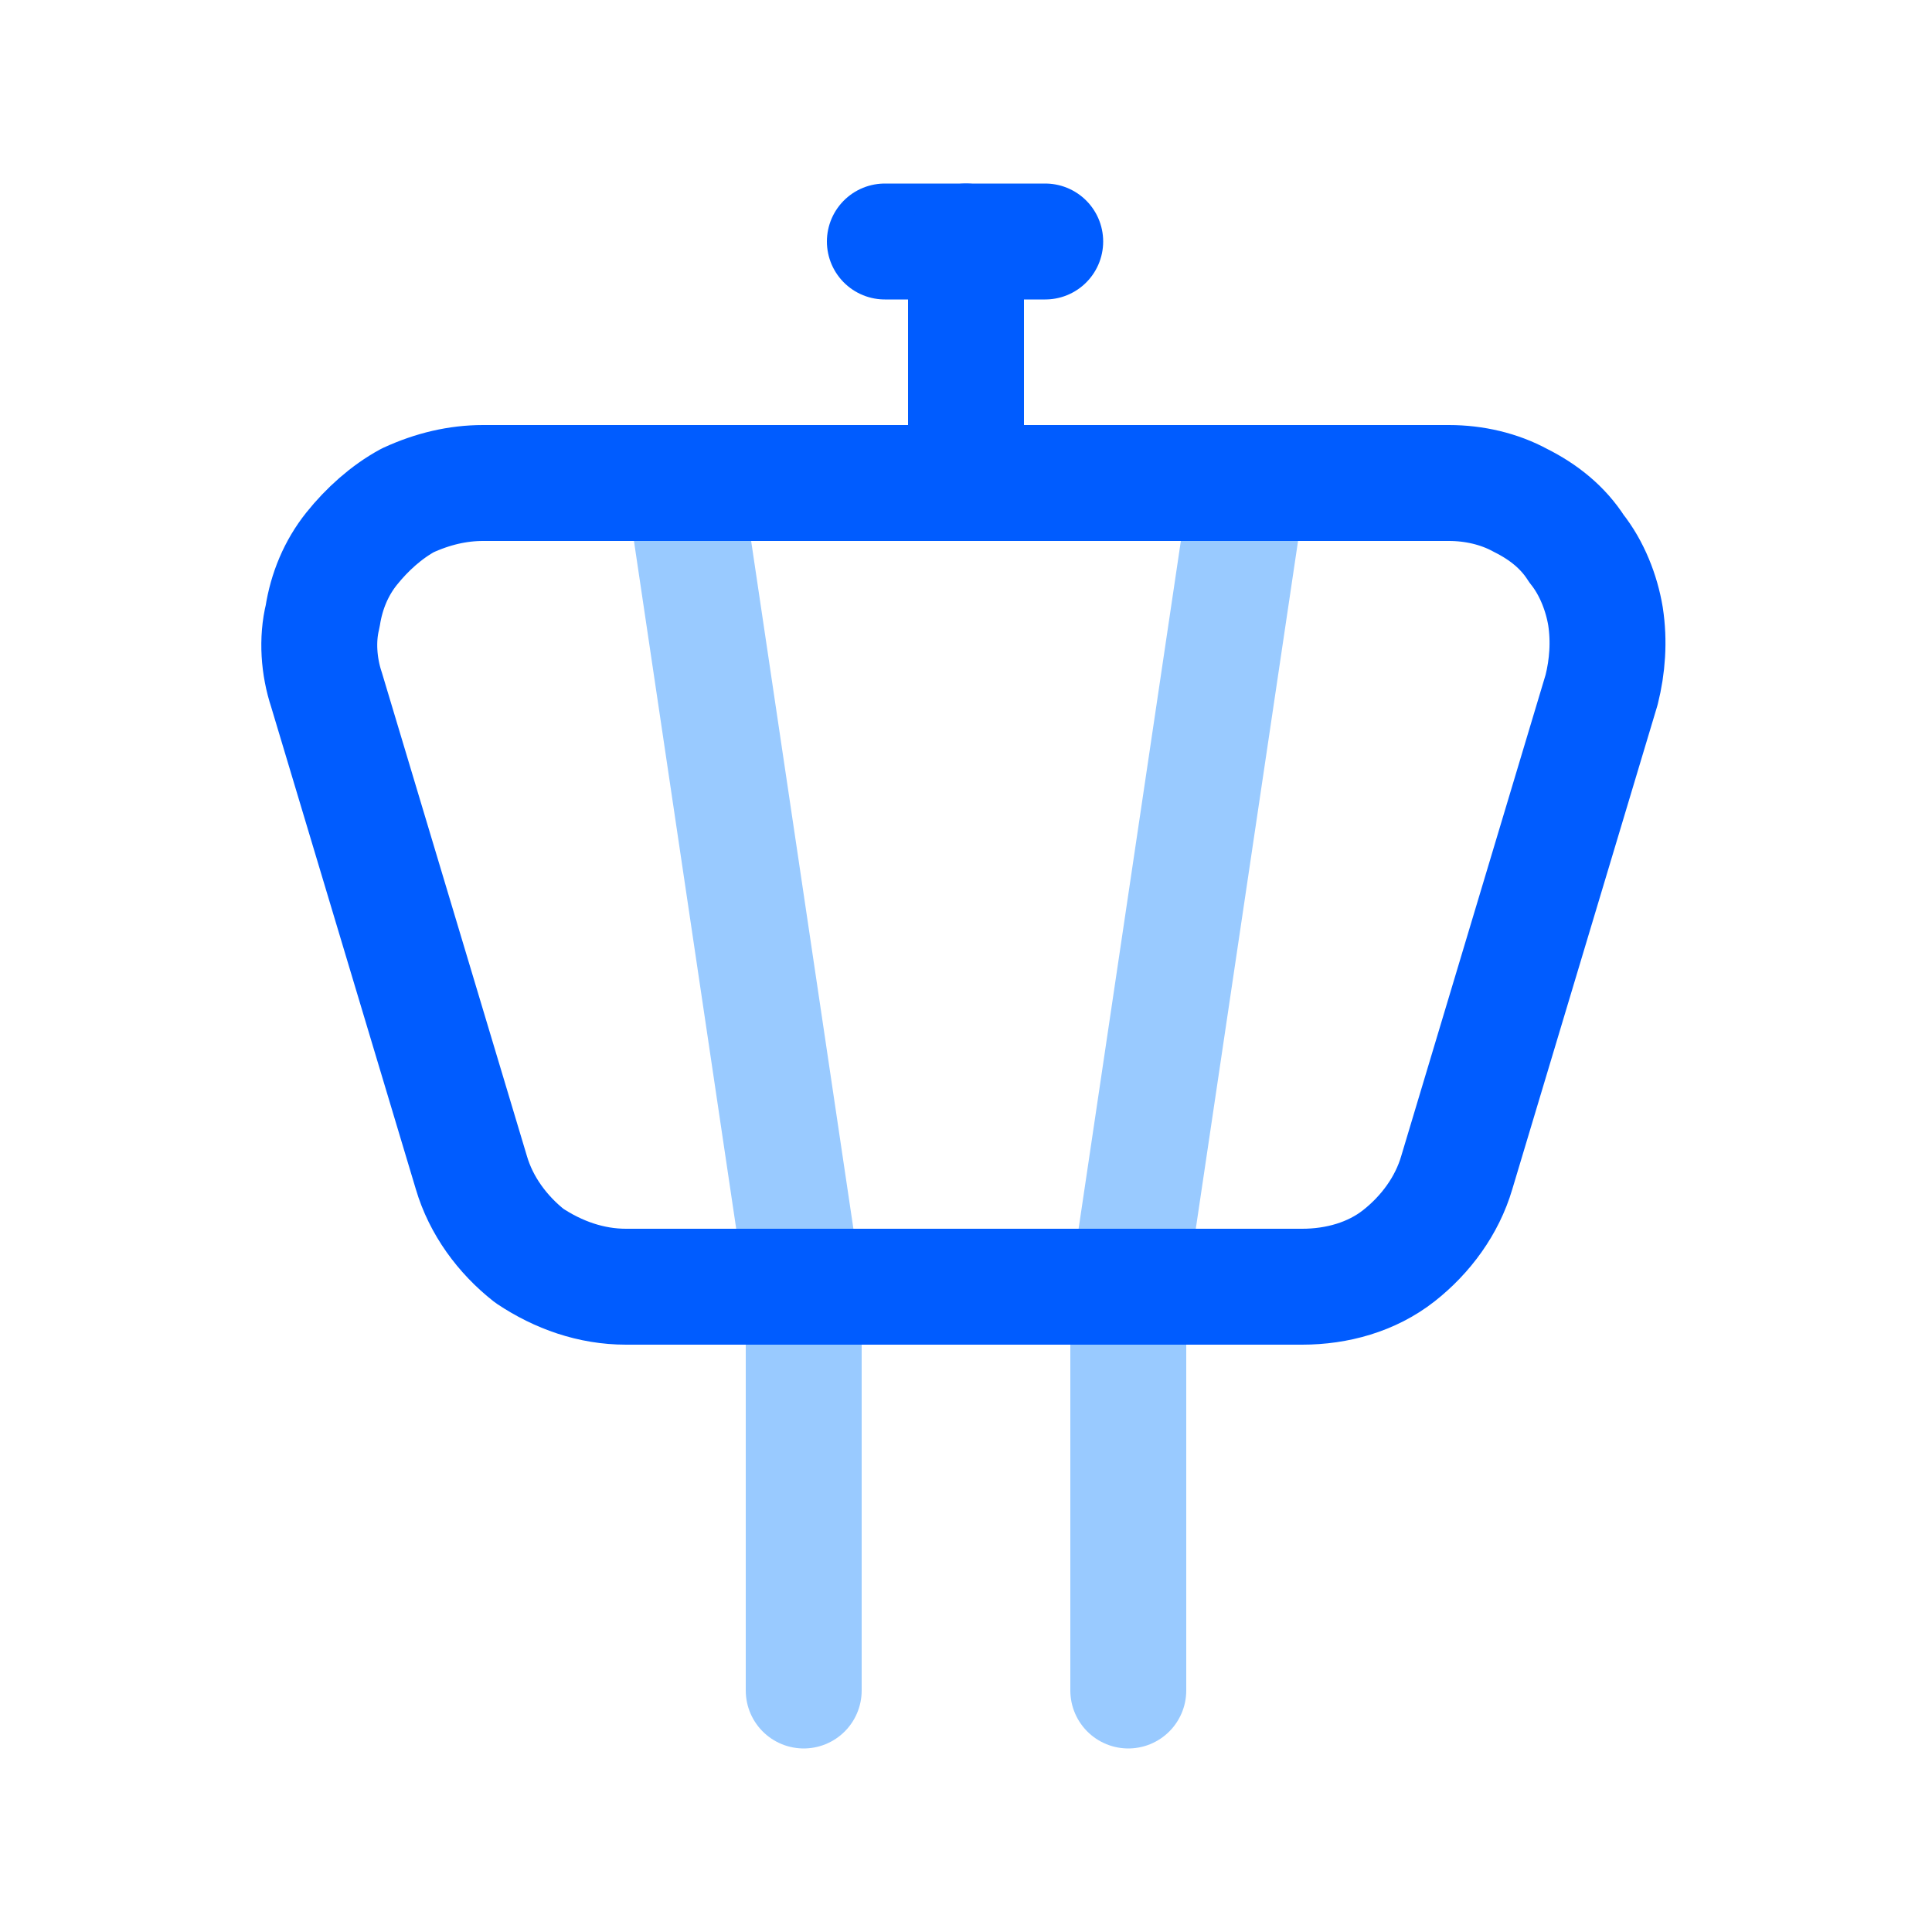 <?xml version="1.0" encoding="utf-8"?>
<!-- Generator: Adobe Illustrator 26.3.0, SVG Export Plug-In . SVG Version: 6.00 Build 0)  -->
<svg version="1.1" id="Capa_1" xmlns="http://www.w3.org/2000/svg" xmlns:xlink="http://www.w3.org/1999/xlink" x="0px" y="0px"
	 viewBox="0 0 100 100" style="enable-background:new 0 0 100 100;" xml:space="preserve">
<rect x="0" y="0" width="100" height="100" fill="#333333" stroke="none"/>
<style type="text/css">
	.st0{clip-path:url(#SVGID_00000019648326652267965260000005175599817660842145_);}
	.st1{fill:#FFFFFF;}
	.st2{fill:none;stroke:#99CAFF;stroke-width:6;stroke-linecap:round;stroke-linejoin:round;}
	.st3{fill:none;stroke:#005CFF;stroke-width:6;stroke-linecap:round;stroke-linejoin:round;}
</style>
<g>
	<defs>
		<rect id="SVGID_1_" width="100" height="100"/>
	</defs>
	<clipPath id="SVGID_00000131344219379834014430000002706345010947803274_">
		<use xlink:href="#SVGID_1_"  style="overflow:visible;"/>
	</clipPath>
	<g style="clip-path:url(#SVGID_00000131344219379834014430000002706345010947803274_);">
		<rect class="st1" width="100" height="100"/>
		<path class="st2" d="M35.4,25l6.2,41.7v20.8"/>
		<path class="st2" d="M64.6,25l-6.2,41.7v20.8"/>
		<path class="st3" d="M45.8,12.5h8.3"/>
		<path class="st3" d="M50,12.5V25"/>
		<path class="st3" d="M25,25h50c1.3,0,2.6,0.3,3.7,0.9c1.2,0.6,2.2,1.4,2.9,2.5c0.8,1,1.3,2.3,1.5,3.5c0.2,1.3,0.1,2.6-0.2,3.8
			l-7.5,25c-0.5,1.7-1.6,3.2-3,4.3c-1.4,1.1-3.2,1.6-5,1.6h-35c-1.8,0-3.5-0.6-5-1.6c-1.4-1.1-2.5-2.6-3-4.3l-7.5-25
			c-0.4-1.2-0.5-2.6-0.2-3.8c0.2-1.3,0.7-2.5,1.5-3.5c0.8-1,1.8-1.9,2.9-2.5C22.4,25.3,23.7,25,25,25z"/>
	</g>
</g>
</svg>
